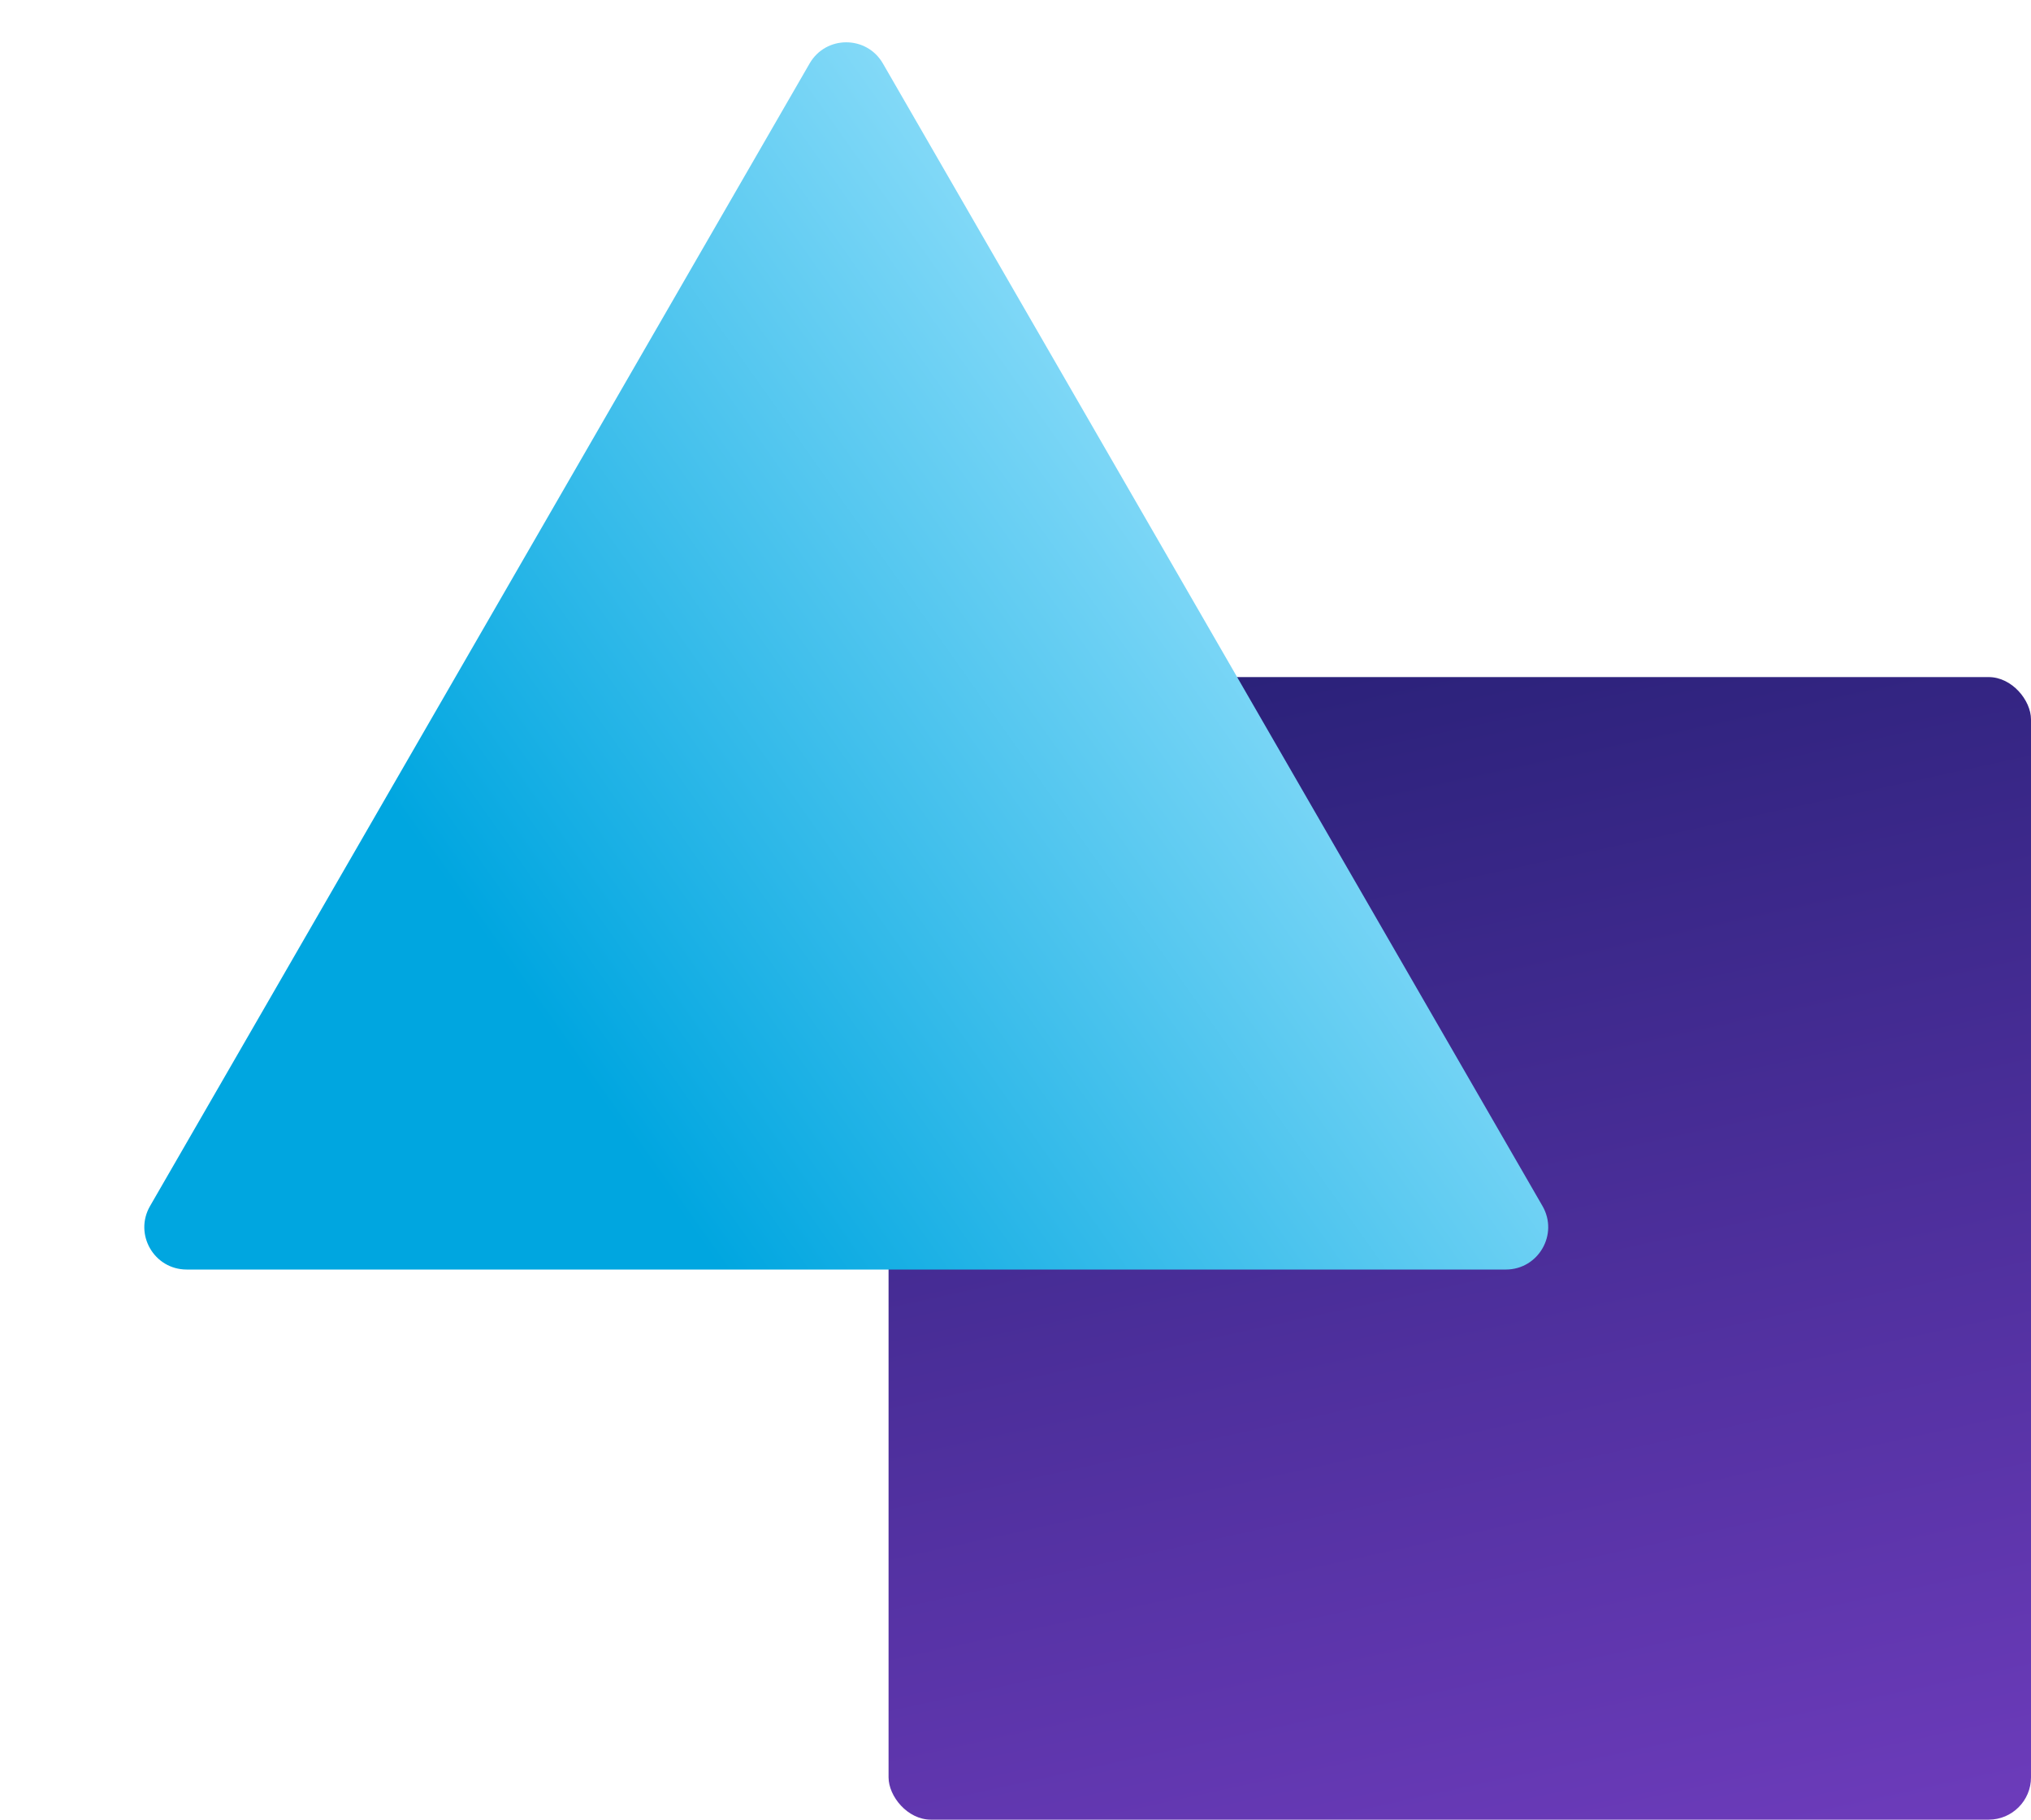 <?xml version="1.0" encoding="UTF-8"?> <svg xmlns="http://www.w3.org/2000/svg" width="48" height="43" viewBox="0 0 48 43" fill="none"><g style="mix-blend-mode:multiply"><rect x="21" y="16" width="27" height="27" rx="1" fill="url(#paint0_linear_2178_112)"></rect></g><g style="mix-blend-mode:multiply"><path d="M19.134 1.5C19.519 0.833 20.481 0.833 20.866 1.5L36.455 28.5C36.839 29.167 36.358 30 35.589 30H4.412C3.642 30 3.161 29.167 3.546 28.5L19.134 1.5Z" fill="url(#paint1_linear_2178_112)"></path></g><defs><linearGradient id="paint0_linear_2178_112" x1="21" y1="16" x2="30.193" y2="58.103" gradientUnits="userSpaceOnUse"><stop stop-color="#272076"></stop><stop offset="1" stop-color="#8545D3"></stop></linearGradient><linearGradient id="paint1_linear_2178_112" x1="14.845" y1="26.941" x2="35.84" y2="12.083" gradientUnits="userSpaceOnUse"><stop stop-color="#00A6E0"></stop><stop offset="1" stop-color="#ABE9FF"></stop></linearGradient></defs></svg> 